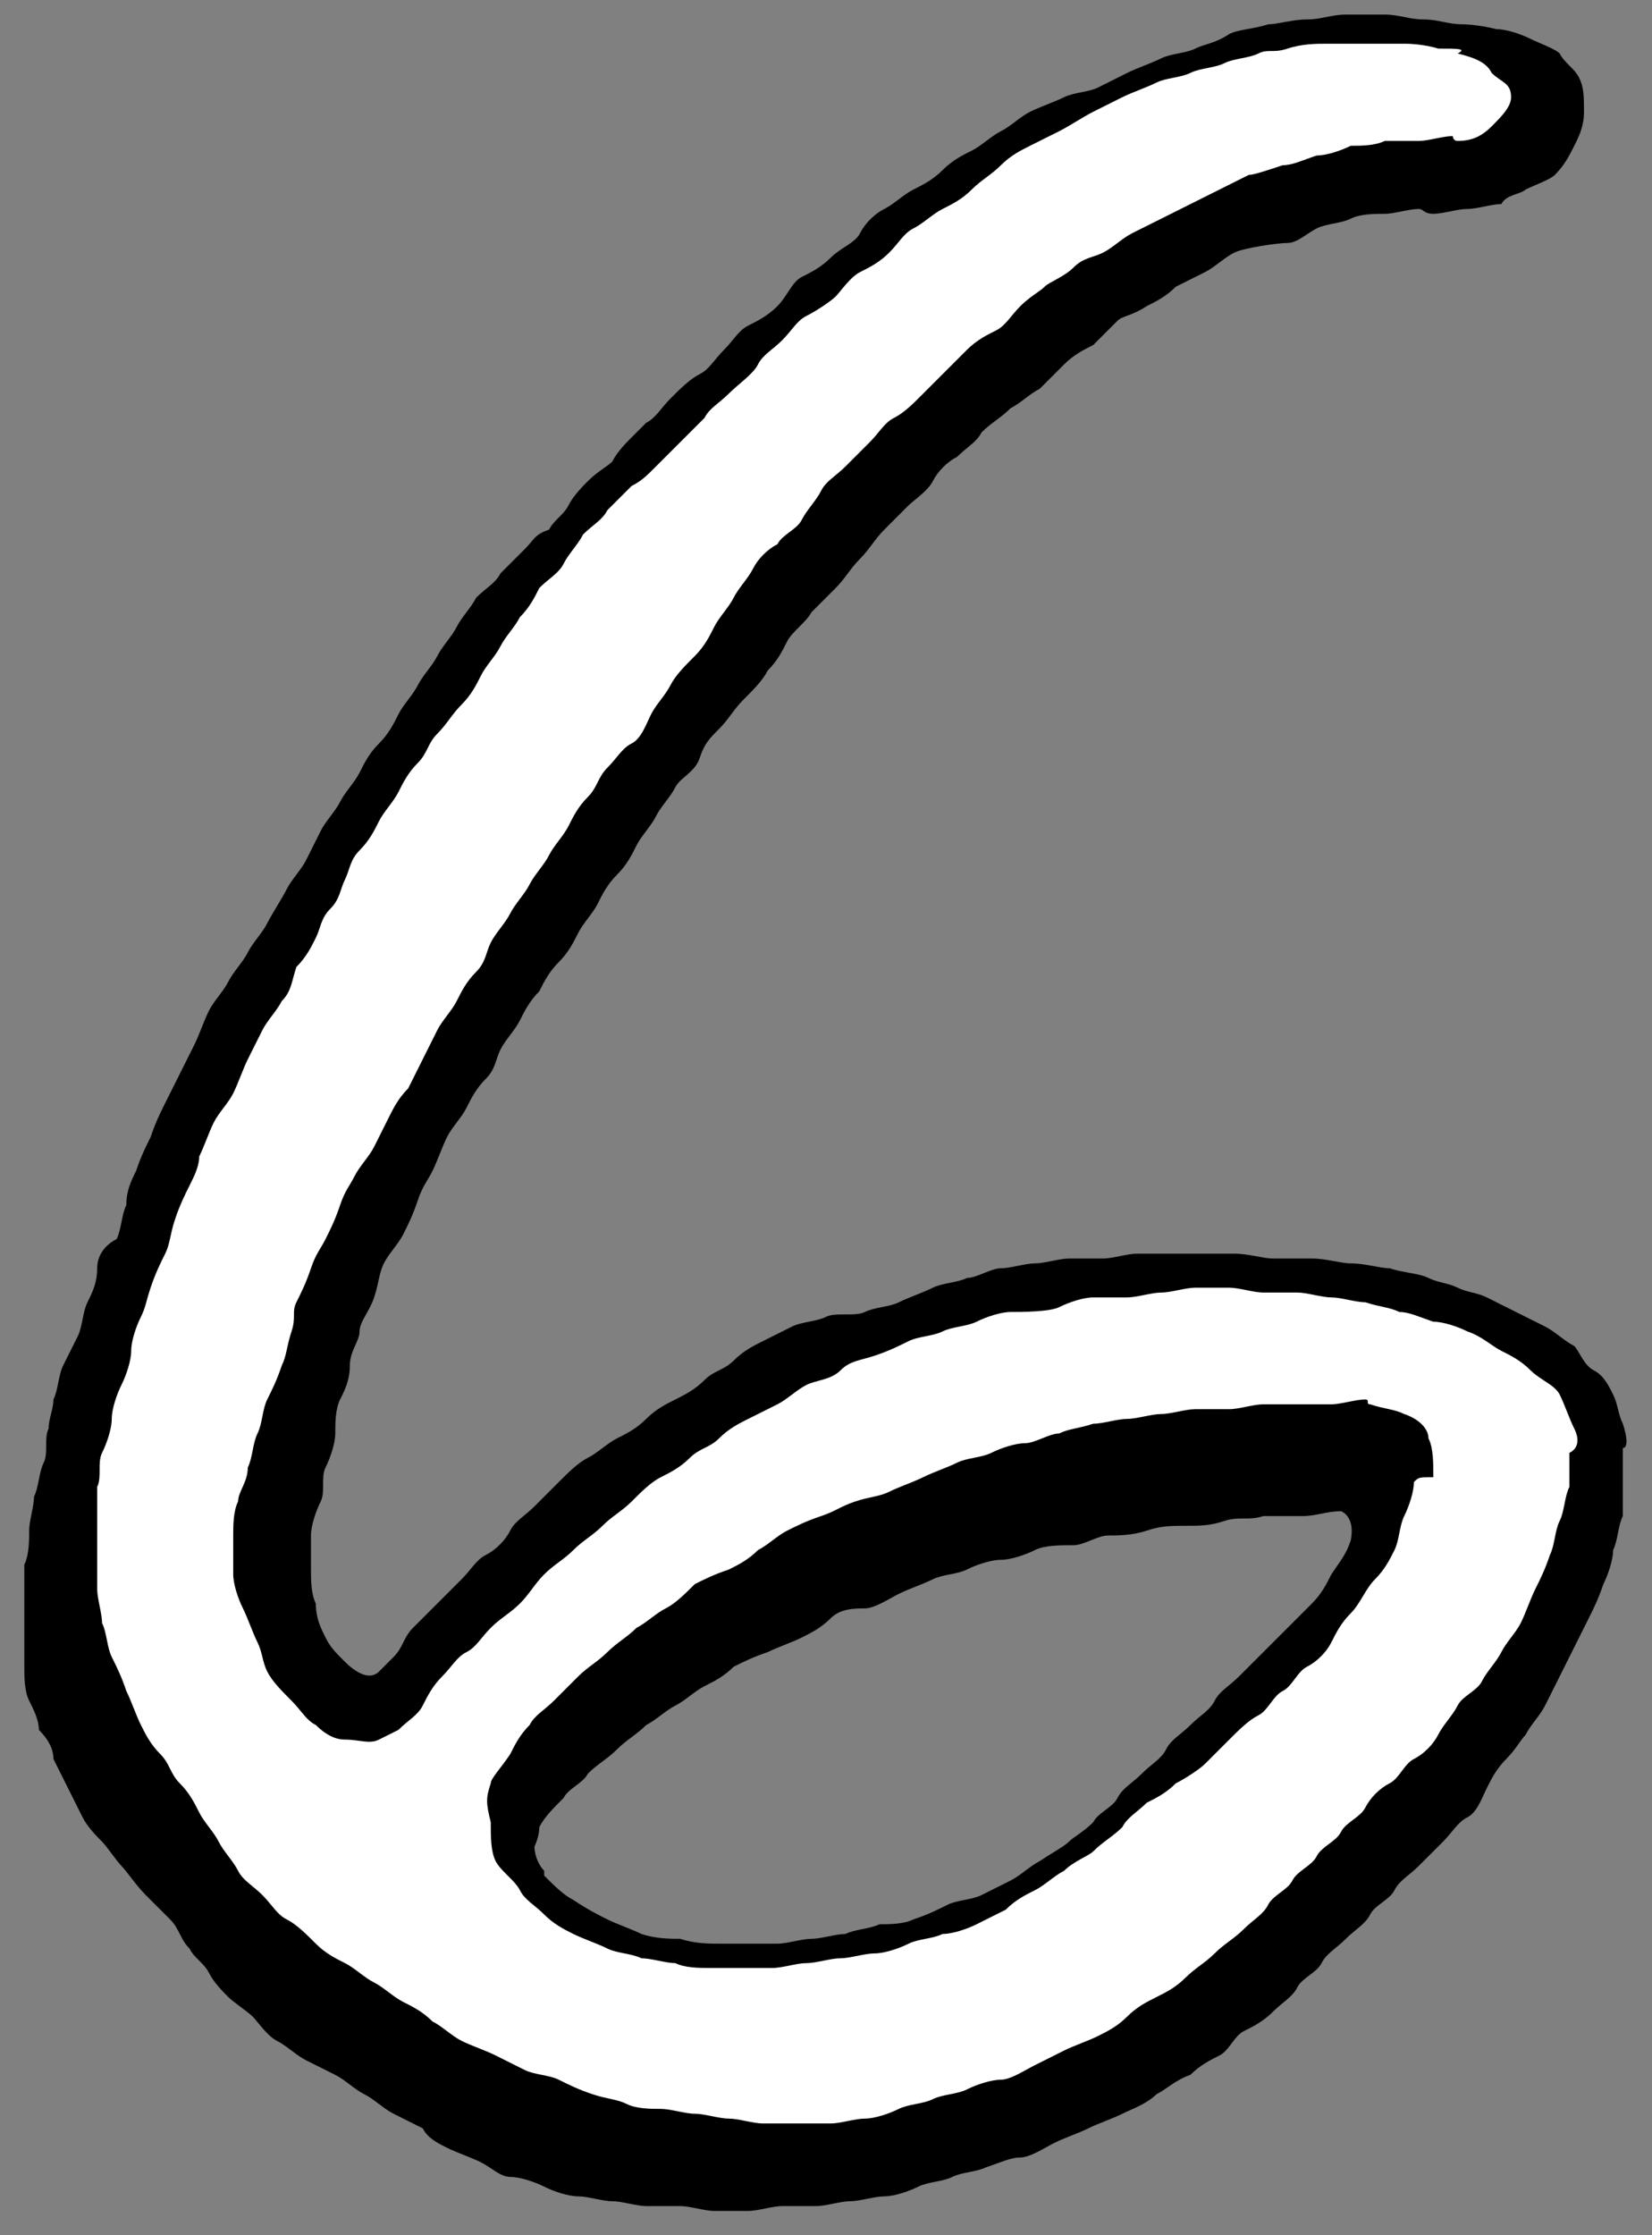 <?xml version="1.0" encoding="utf-8"?>
<!-- Generator: Adobe Illustrator 27.5.0, SVG Export Plug-In . SVG Version: 6.00 Build 0)  -->
<svg version="1.1" id="_レイヤー_2" xmlns="http://www.w3.org/2000/svg" xmlns:xlink="http://www.w3.org/1999/xlink" x="0px"
	 y="0px" viewBox="0 0 34 46" style="enable-background:new 0 0 34 46;" xml:space="preserve">
<rect x="0" y="0" width="34" height="46" fill="#808080" stroke="none"/>
<style type="text/css">
	.st0{fill:#FFFFFF;}
</style>
<g id="_ヘッダー固定">
	<path d="M33.4,29.3c-0.1-0.2-0.1-0.4-0.2-0.6c-0.1-0.2-0.2-0.4-0.4-0.5s-0.3-0.4-0.4-0.5c-0.2-0.1-0.4-0.3-0.6-0.4
		c-0.2-0.1-0.4-0.2-0.6-0.3c-0.2-0.1-0.4-0.2-0.6-0.3c-0.2-0.1-0.4-0.1-0.6-0.2c-0.2-0.1-0.4-0.1-0.6-0.2c-0.2-0.1-0.5-0.1-0.8-0.2
		c-0.2,0-0.5-0.1-0.8-0.1c-0.2,0-0.5-0.1-0.8-0.1c-0.2,0-0.5,0-0.8,0c-0.2,0-0.5-0.1-0.8-0.1c-0.2,0-0.4,0-0.6,0c-0.2,0-0.5,0-0.7,0
		s-0.5,0-0.7,0s-0.5,0.1-0.7,0.1c-0.2,0-0.5,0-0.7,0c-0.2,0-0.5,0.1-0.7,0.1c-0.2,0-0.5,0.1-0.7,0.1c-0.2,0-0.5,0.2-0.7,0.2
		c-0.2,0.1-0.5,0.1-0.7,0.2c-0.2,0.1-0.5,0.2-0.7,0.3c-0.2,0.1-0.5,0.1-0.7,0.2S17.2,27,17,27.1s-0.5,0.1-0.7,0.2s-0.4,0.2-0.6,0.3
		s-0.4,0.2-0.6,0.4s-0.4,0.2-0.6,0.4s-0.4,0.3-0.6,0.4s-0.4,0.2-0.6,0.4s-0.4,0.3-0.6,0.4s-0.4,0.3-0.6,0.4s-0.4,0.3-0.6,0.5
		s-0.3,0.3-0.5,0.5s-0.4,0.3-0.5,0.5s-0.3,0.4-0.5,0.5s-0.3,0.3-0.5,0.5c-0.2,0.2-0.3,0.3-0.5,0.5s-0.3,0.3-0.5,0.5
		s-0.2,0.4-0.4,0.6c0,0-0.1,0.1-0.3,0.3c-0.2,0.2-0.5,0-0.7-0.2c-0.2-0.2-0.3-0.3-0.4-0.5c-0.1-0.2-0.2-0.4-0.2-0.7
		c-0.1-0.2-0.1-0.5-0.1-0.7c0-0.3,0-0.5,0-0.7c0-0.2,0.1-0.5,0.2-0.7s0-0.5,0.1-0.7s0.2-0.5,0.2-0.7S6.9,29,7,28.8s0.2-0.4,0.2-0.7
		s0.2-0.5,0.2-0.7s0.2-0.4,0.3-0.7s0.1-0.5,0.2-0.7s0.3-0.4,0.4-0.6c0.1-0.2,0.2-0.4,0.3-0.7s0.2-0.4,0.3-0.6s0.2-0.5,0.3-0.7
		s0.3-0.4,0.4-0.6s0.2-0.4,0.4-0.6s0.2-0.4,0.3-0.6s0.3-0.4,0.4-0.6s0.2-0.4,0.4-0.6c0.1-0.2,0.2-0.4,0.4-0.6s0.3-0.4,0.4-0.6
		s0.3-0.4,0.4-0.6s0.2-0.4,0.4-0.6s0.3-0.4,0.4-0.6s0.3-0.4,0.4-0.6s0.3-0.4,0.4-0.6c0.1-0.2,0.4-0.3,0.5-0.6s0.2-0.4,0.4-0.6
		s0.3-0.4,0.5-0.6s0.4-0.4,0.5-0.6c0.2-0.2,0.3-0.4,0.4-0.6s0.4-0.4,0.5-0.6c0.2-0.2,0.4-0.4,0.5-0.5c0.2-0.2,0.3-0.4,0.5-0.6
		c0.2-0.2,0.3-0.4,0.5-0.6c0.2-0.2,0.4-0.4,0.5-0.5s0.4-0.3,0.5-0.5s0.3-0.4,0.5-0.5c0.2-0.2,0.4-0.3,0.5-0.5
		c0.2-0.2,0.4-0.3,0.6-0.5c0.2-0.1,0.4-0.3,0.6-0.4c0.2-0.2,0.3-0.3,0.5-0.5c0.2-0.2,0.4-0.3,0.6-0.4c0.2-0.2,0.3-0.3,0.5-0.5
		c0.1-0.1,0.3-0.1,0.6-0.3c0.2-0.1,0.4-0.2,0.6-0.4c0.2-0.1,0.4-0.2,0.6-0.3c0.2-0.1,0.4-0.3,0.6-0.4S26.3,5,26.5,5s0.4-0.2,0.6-0.3
		s0.5-0.1,0.7-0.2c0.2-0.1,0.5-0.1,0.7-0.1c0.2,0,0.5-0.1,0.7-0.1c0.1,0,0.1,0.1,0.3,0.1c0.2,0,0.5-0.1,0.7-0.1
		c0.2,0,0.5-0.1,0.7-0.1C31,4,31.3,4,31.4,3.9c0.2-0.1,0.5-0.2,0.6-0.3c0.2-0.2,0.3-0.4,0.4-0.6c0.1-0.2,0.2-0.4,0.2-0.7
		c0-0.3,0-0.5-0.1-0.7c-0.1-0.2-0.3-0.3-0.4-0.5C32,1,31.7,0.9,31.5,0.8c-0.2-0.1-0.5-0.2-0.7-0.2c-0.4-0.1-0.7-0.1-0.7-0.1
		c-0.3,0-0.5-0.1-0.8-0.1c-0.3,0-0.5-0.1-0.8-0.1s-0.5,0-0.8,0c-0.3,0-0.5,0.1-0.8,0.1c-0.3,0-0.6,0.1-0.8,0.1
		c-0.3,0.1-0.6,0.1-0.8,0.2C25,0.9,24.8,0.9,24.6,1s-0.5,0.1-0.7,0.2s-0.5,0.2-0.7,0.3s-0.4,0.2-0.6,0.3S22.1,1.9,21.9,2
		c-0.2,0.1-0.5,0.2-0.7,0.3s-0.4,0.3-0.6,0.4S20.2,3,20,3.1s-0.4,0.2-0.6,0.4S19,3.8,18.8,3.9s-0.4,0.3-0.6,0.4s-0.4,0.3-0.5,0.5
		s-0.4,0.3-0.6,0.5s-0.4,0.3-0.6,0.4S16.2,6.1,16,6.3s-0.4,0.3-0.6,0.4S15.1,7,14.9,7.2s-0.3,0.4-0.5,0.5S14,8,13.8,8.2
		s-0.3,0.4-0.5,0.5c-0.1,0.1-0.1,0.1-0.3,0.3c-0.1,0.1-0.3,0.3-0.4,0.5c-0.1,0.1-0.3,0.2-0.5,0.4c-0.1,0.1-0.3,0.3-0.4,0.5
		s-0.3,0.3-0.4,0.5C11,11,11,11.1,10.8,11.3c-0.1,0.1-0.3,0.3-0.5,0.5c-0.1,0.2-0.3,0.3-0.5,0.5c-0.1,0.2-0.3,0.4-0.4,0.6
		c-0.1,0.2-0.3,0.4-0.4,0.6c-0.1,0.2-0.3,0.4-0.4,0.6s-0.3,0.4-0.4,0.6c-0.1,0.2-0.2,0.4-0.4,0.6s-0.3,0.4-0.4,0.6
		c-0.1,0.2-0.3,0.4-0.4,0.6s-0.3,0.4-0.4,0.6s-0.2,0.4-0.3,0.6s-0.3,0.4-0.4,0.6S5.6,18.8,5.5,19s-0.3,0.4-0.4,0.6S4.8,20,4.7,20.2
		s-0.3,0.4-0.4,0.6S4.1,21.3,4,21.5c-0.1,0.2-0.2,0.4-0.3,0.6c0,0-0.1,0.2-0.3,0.6c-0.1,0.2-0.2,0.4-0.3,0.7
		c-0.1,0.2-0.2,0.4-0.3,0.7c-0.1,0.2-0.2,0.4-0.2,0.7c-0.1,0.2-0.1,0.5-0.2,0.7C2.2,25.6,2,25.8,2,26.1s-0.1,0.5-0.2,0.7
		c-0.1,0.2-0.1,0.5-0.2,0.7s-0.2,0.4-0.3,0.6s-0.1,0.5-0.2,0.7C1.1,29,1,29.2,1,29.4c-0.1,0.2,0,0.5-0.1,0.7s-0.1,0.5-0.2,0.7
		c0,0.2-0.1,0.5-0.1,0.7s0,0.5-0.1,0.7c0,0.2,0,0.5,0,0.7s0,0.5,0,0.7s0,0.5,0,0.7s0,0.5,0.1,0.7c0.1,0.2,0.2,0.4,0.2,0.6
		C1,35.8,1.1,36,1.1,36.2c0.1,0.2,0.2,0.4,0.3,0.6s0.2,0.4,0.3,0.6s0.3,0.4,0.4,0.5s0.3,0.4,0.4,0.5S2.8,38.8,3,39
		c0.2,0.2,0.3,0.3,0.5,0.5s0.2,0.4,0.4,0.6c0.1,0.2,0.3,0.3,0.4,0.5c0.1,0.2,0.3,0.4,0.4,0.5s0.4,0.3,0.5,0.4s0.3,0.4,0.5,0.5
		s0.4,0.3,0.6,0.4s0.4,0.2,0.6,0.3s0.4,0.3,0.6,0.4s0.4,0.3,0.6,0.4c0.2,0.1,0.4,0.2,0.6,0.3C8.8,44,9,44.1,9.2,44.2
		s0.5,0.2,0.7,0.3s0.4,0.3,0.6,0.3s0.5,0.1,0.7,0.2s0.5,0.2,0.7,0.2s0.5,0.1,0.7,0.1s0.5,0.1,0.7,0.1s0.5,0,0.7,0s0.5,0.1,0.7,0.1
		s0.5,0,0.7,0c0.2,0,0.5-0.1,0.7-0.1c0.2,0,0.5,0,0.7,0s0.5-0.1,0.7-0.1s0.5-0.1,0.7-0.1s0.5-0.1,0.7-0.2s0.5-0.1,0.7-0.2
		s0.5-0.1,0.7-0.2c0.3-0.1,0.5-0.2,0.7-0.2s0.5-0.2,0.7-0.3s0.5-0.2,0.7-0.3s0.5-0.2,0.7-0.3c0.2-0.1,0.5-0.2,0.7-0.4
		c0.2-0.1,0.4-0.3,0.7-0.4c0.2-0.2,0.4-0.3,0.6-0.4s0.3-0.4,0.5-0.5s0.4-0.2,0.6-0.4s0.4-0.3,0.5-0.5s0.4-0.3,0.5-0.5
		s0.3-0.3,0.5-0.5s0.4-0.3,0.5-0.5s0.4-0.3,0.5-0.5s0.3-0.3,0.5-0.5s0.3-0.3,0.5-0.5s0.3-0.4,0.5-0.5s0.3-0.4,0.4-0.6
		s0.2-0.4,0.4-0.6s0.3-0.4,0.4-0.5c0.1-0.2,0.3-0.4,0.4-0.6c0.1-0.2,0.2-0.4,0.3-0.6c0.1-0.2,0.2-0.4,0.3-0.6
		c0.1-0.2,0.2-0.4,0.3-0.6c0.1-0.2,0.2-0.4,0.3-0.7c0.1-0.2,0.2-0.5,0.2-0.7c0.1-0.2,0.1-0.5,0.2-0.7c0-0.2,0-0.5,0-0.7s0-0.5,0-0.7
		C33.5,29.8,33.5,29.6,33.4,29.3L33.4,29.3z M27.8,31.7c-0.1,0.3-0.2,0.4-0.4,0.7c-0.1,0.2-0.2,0.4-0.4,0.6s-0.3,0.3-0.5,0.5
		s-0.3,0.3-0.5,0.5s-0.3,0.3-0.5,0.5s-0.4,0.3-0.5,0.5s-0.3,0.3-0.5,0.5s-0.4,0.3-0.5,0.5s-0.3,0.3-0.5,0.5s-0.4,0.3-0.5,0.5
		s-0.4,0.3-0.5,0.5c-0.2,0.2-0.4,0.3-0.5,0.4c-0.1,0.1-0.3,0.2-0.6,0.4c-0.2,0.1-0.4,0.3-0.6,0.4c-0.2,0.1-0.4,0.2-0.6,0.3
		c-0.2,0.1-0.5,0.1-0.7,0.2c-0.2,0.1-0.4,0.2-0.7,0.3c-0.2,0.1-0.5,0.1-0.7,0.1c-0.2,0.1-0.5,0.1-0.7,0.2c-0.2,0-0.5,0.1-0.7,0.1
		s-0.5,0.1-0.7,0.1s-0.5,0-0.7,0c-0.2,0-0.3,0-0.5,0c-0.2,0-0.5,0-0.8-0.1c-0.2,0-0.5,0-0.8-0.1c-0.2-0.1-0.5-0.2-0.7-0.3
		c-0.2-0.1-0.4-0.2-0.7-0.4c-0.2-0.1-0.4-0.3-0.6-0.5c0,0,0,0,0-0.1c-0.1-0.1-0.2-0.3-0.2-0.5c0,0,0.1-0.2,0.1-0.4
		c0.1-0.2,0.3-0.4,0.5-0.6c0.1-0.2,0.4-0.3,0.5-0.5c0.2-0.2,0.4-0.3,0.6-0.5c0.2-0.2,0.4-0.3,0.6-0.5c0.2-0.1,0.4-0.3,0.6-0.4
		c0.2-0.1,0.4-0.3,0.6-0.4c0.2-0.1,0.4-0.2,0.6-0.4c0.2-0.1,0.4-0.2,0.7-0.3c0.2-0.1,0.5-0.2,0.7-0.3c0.2-0.1,0.4-0.2,0.6-0.4
		s0.5-0.2,0.7-0.2s0.5-0.2,0.7-0.3s0.5-0.2,0.7-0.3s0.5-0.1,0.7-0.2s0.5-0.2,0.7-0.2s0.5-0.1,0.7-0.2c0.2-0.1,0.5-0.1,0.8-0.1
		c0.2,0,0.5-0.2,0.7-0.2c0.2,0,0.5,0,0.8-0.1s0.5-0.1,0.8-0.1s0.5,0,0.8-0.1s0.5,0,0.8-0.1c0.3,0,0.5,0,0.8,0c0.3,0,0.5-0.1,0.8-0.1
		C27.6,31.1,27.9,31.2,27.8,31.7L27.8,31.7z"/>
	<path class="st0" d="M32.4,29.4c-0.1-0.2-0.2-0.5-0.3-0.7c-0.1-0.2-0.4-0.3-0.6-0.5s-0.4-0.3-0.6-0.4s-0.4-0.3-0.7-0.4
		c-0.2-0.1-0.5-0.2-0.7-0.2C29.2,27.1,29,27,28.8,27c-0.2-0.1-0.4-0.1-0.7-0.2c-0.2,0-0.5-0.1-0.7-0.1c-0.2,0-0.5-0.1-0.7-0.1
		c-0.2,0-0.5,0-0.7,0c-0.2,0-0.5-0.1-0.7-0.1c-0.2,0-0.5,0-0.7,0s-0.5,0.1-0.7,0.1s-0.5,0.1-0.7,0.1s-0.5,0-0.7,0s-0.5,0.1-0.7,0.2
		S21,27,20.8,27s-0.5,0.1-0.7,0.2s-0.5,0.1-0.7,0.2s-0.5,0.1-0.7,0.2c-0.2,0.1-0.4,0.2-0.7,0.3s-0.5,0.1-0.7,0.3s-0.5,0.2-0.7,0.3
		s-0.4,0.3-0.6,0.4s-0.4,0.2-0.6,0.3s-0.4,0.2-0.6,0.4s-0.4,0.2-0.6,0.4s-0.4,0.3-0.6,0.4s-0.4,0.3-0.6,0.5s-0.4,0.3-0.6,0.5
		s-0.4,0.3-0.6,0.5s-0.4,0.3-0.6,0.5s-0.3,0.4-0.5,0.6s-0.4,0.3-0.6,0.5s-0.3,0.4-0.5,0.5s-0.3,0.3-0.5,0.5s-0.3,0.4-0.4,0.6
		s-0.3,0.3-0.5,0.5C8,35.7,8,35.7,7.8,35.8c-0.2,0.1-0.4,0-0.7,0c-0.2,0-0.4-0.1-0.6-0.3c-0.2-0.1-0.3-0.3-0.5-0.5
		c-0.2-0.2-0.4-0.4-0.5-0.6S5.4,34,5.3,33.8S5.1,33.3,5,33.1c-0.1-0.2-0.2-0.5-0.2-0.7c0-0.3,0-0.5,0-0.8c0-0.2,0-0.5,0.1-0.7
		c0-0.2,0.2-0.4,0.2-0.7c0.1-0.2,0.1-0.5,0.2-0.7c0.1-0.2,0.1-0.5,0.2-0.7c0.1-0.2,0.2-0.4,0.3-0.7c0.1-0.2,0.1-0.4,0.2-0.7
		S6,27,6.1,26.8s0.2-0.4,0.3-0.7s0.2-0.4,0.3-0.6s0.2-0.4,0.3-0.7s0.2-0.4,0.3-0.6s0.3-0.4,0.4-0.6s0.2-0.4,0.3-0.6
		c0.1-0.2,0.2-0.4,0.4-0.6c0.1-0.2,0.2-0.4,0.3-0.6s0.2-0.4,0.3-0.6s0.3-0.4,0.4-0.6s0.2-0.4,0.4-0.6s0.2-0.4,0.3-0.6
		s0.3-0.4,0.4-0.6s0.3-0.4,0.4-0.6s0.3-0.4,0.4-0.6s0.3-0.4,0.4-0.6s0.2-0.4,0.4-0.6s0.2-0.4,0.4-0.6s0.3-0.4,0.5-0.5
		s0.3-0.4,0.4-0.6s0.3-0.4,0.4-0.6s0.3-0.4,0.5-0.6s0.3-0.4,0.4-0.6s0.3-0.4,0.4-0.6s0.3-0.4,0.4-0.6s0.3-0.4,0.5-0.5
		c0.1-0.2,0.4-0.3,0.5-0.5s0.3-0.4,0.4-0.6s0.3-0.3,0.5-0.5s0.3-0.3,0.5-0.5s0.3-0.4,0.5-0.5s0.4-0.3,0.5-0.4
		c0.2-0.2,0.3-0.3,0.5-0.5s0.3-0.3,0.5-0.5s0.4-0.3,0.6-0.4s0.3-0.3,0.5-0.5s0.4-0.3,0.5-0.4s0.4-0.2,0.6-0.4s0.4-0.2,0.6-0.3
		s0.4-0.3,0.6-0.4s0.4-0.2,0.6-0.3s0.4-0.2,0.6-0.3c0.2-0.1,0.4-0.2,0.6-0.3s0.4-0.2,0.6-0.3c0.1,0,0.4-0.1,0.7-0.2
		c0.2,0,0.4-0.1,0.7-0.2c0.2,0,0.5-0.1,0.7-0.2c0.2,0,0.5,0,0.7-0.1c0.2,0,0.5,0,0.7,0c0.2,0,0.5-0.1,0.7-0.1c0,0,0,0.1,0.1,0.1
		c0.3,0,0.5-0.1,0.7-0.3c0.2-0.2,0.4-0.4,0.4-0.6c0-0.3-0.2-0.3-0.4-0.5c-0.1-0.2-0.3-0.3-0.7-0.4C30.2,1,30,1,29.6,1
		c0,0-0.3-0.1-0.7-0.1c-0.2,0-0.5,0-0.8,0c-0.2,0-0.5,0-0.8,0c-0.2,0-0.5,0-0.8,0.1S26.1,1,25.9,1.1c-0.2,0.1-0.5,0.1-0.7,0.2
		c-0.2,0.1-0.5,0.1-0.7,0.2S24,1.6,23.8,1.7S23.3,1.9,23.1,2c-0.2,0.1-0.4,0.2-0.6,0.3S22,2.6,21.8,2.7s-0.4,0.2-0.6,0.3
		s-0.4,0.2-0.6,0.4S20.2,3.7,20,3.9s-0.4,0.3-0.6,0.4S19,4.6,18.8,4.7s-0.3,0.3-0.5,0.5s-0.4,0.3-0.6,0.4S17.3,6,17.2,6.1
		s-0.4,0.3-0.6,0.4s-0.3,0.3-0.5,0.5s-0.4,0.3-0.5,0.5S15.2,7.9,15,8.1c-0.2,0.2-0.4,0.3-0.5,0.5c-0.2,0.2-0.3,0.3-0.5,0.5
		s-0.3,0.3-0.5,0.5S13.2,9.9,13,10c-0.1,0.1-0.3,0.3-0.5,0.5c-0.1,0.2-0.3,0.3-0.5,0.5c-0.1,0.2-0.3,0.4-0.4,0.6
		c-0.1,0.2-0.3,0.3-0.5,0.5c-0.1,0.2-0.2,0.4-0.4,0.6c-0.1,0.2-0.3,0.4-0.4,0.6s-0.3,0.4-0.4,0.6s-0.2,0.4-0.4,0.6s-0.3,0.4-0.5,0.6
		s-0.2,0.4-0.4,0.6s-0.3,0.4-0.4,0.6s-0.3,0.4-0.4,0.6s-0.2,0.4-0.4,0.6s-0.2,0.4-0.3,0.6S7,18.5,6.8,18.7s-0.2,0.4-0.3,0.6
		c-0.1,0.2-0.2,0.4-0.4,0.6C6,20.2,6,20.4,5.8,20.6c-0.1,0.2-0.3,0.4-0.4,0.6c-0.1,0.2-0.2,0.4-0.3,0.6c-0.1,0.2-0.2,0.5-0.3,0.7
		s-0.3,0.4-0.4,0.6s-0.2,0.5-0.3,0.7C4.1,24,4,24.2,3.9,24.4s-0.2,0.4-0.3,0.7s-0.1,0.5-0.2,0.7s-0.2,0.4-0.3,0.7S3,26.9,2.9,27.1
		s-0.2,0.5-0.2,0.7s-0.1,0.5-0.2,0.7S2.3,29,2.3,29.2s-0.1,0.5-0.2,0.7s0,0.5-0.1,0.7C2,30.9,2,31.1,2,31.3s0,0.5,0,0.7
		c0,0.2,0,0.5,0,0.7s0.1,0.5,0.1,0.7c0.1,0.2,0.1,0.5,0.2,0.7c0.1,0.2,0.2,0.4,0.3,0.7c0.1,0.2,0.2,0.5,0.3,0.7
		c0.1,0.2,0.2,0.4,0.4,0.6s0.2,0.4,0.4,0.6s0.3,0.4,0.4,0.6c0.1,0.2,0.3,0.4,0.4,0.6c0.1,0.2,0.3,0.4,0.4,0.6s0.3,0.3,0.5,0.5
		s0.3,0.4,0.5,0.5s0.4,0.3,0.6,0.5s0.4,0.3,0.6,0.4s0.4,0.3,0.6,0.4s0.4,0.3,0.6,0.4c0.2,0.1,0.4,0.2,0.6,0.4
		c0.2,0.1,0.4,0.3,0.6,0.4s0.5,0.2,0.7,0.3s0.4,0.2,0.6,0.3s0.5,0.1,0.7,0.2s0.4,0.2,0.7,0.3s0.5,0.1,0.7,0.2s0.5,0.1,0.7,0.1
		s0.5,0.1,0.7,0.1s0.5,0.1,0.7,0.1s0.5,0.1,0.7,0.1c0.2,0,0.5,0,0.7,0c0.2,0,0.5,0,0.7,0s0.5-0.1,0.7-0.1s0.5-0.1,0.7-0.2
		s0.5-0.1,0.7-0.2s0.5-0.1,0.7-0.2s0.5-0.2,0.7-0.2s0.5-0.2,0.7-0.3s0.4-0.2,0.6-0.3s0.5-0.2,0.7-0.3s0.4-0.2,0.6-0.4
		s0.4-0.3,0.6-0.4s0.4-0.2,0.6-0.4c0.2-0.2,0.4-0.3,0.6-0.5s0.4-0.3,0.6-0.5s0.4-0.3,0.5-0.5s0.4-0.3,0.5-0.5s0.4-0.3,0.5-0.5
		s0.4-0.3,0.5-0.5s0.4-0.3,0.5-0.5s0.3-0.4,0.5-0.5s0.3-0.4,0.5-0.5s0.4-0.3,0.5-0.5s0.3-0.4,0.4-0.6c0.1-0.2,0.4-0.3,0.5-0.5
		c0.1-0.2,0.3-0.4,0.4-0.6c0.1-0.2,0.3-0.4,0.4-0.6c0.1-0.2,0.2-0.5,0.3-0.7c0.1-0.2,0.2-0.4,0.3-0.7c0.1-0.2,0.1-0.5,0.2-0.7
		c0.1-0.2,0.1-0.5,0.2-0.7c0-0.2,0-0.5,0-0.7C32.5,29.8,32.5,29.6,32.4,29.4L32.4,29.4z M29.1,30.5c0,0.2-0.1,0.5-0.2,0.7
		s-0.1,0.5-0.2,0.7s-0.2,0.4-0.4,0.6S28,33,27.8,33.2s-0.3,0.4-0.4,0.6s-0.3,0.4-0.5,0.5s-0.3,0.4-0.5,0.5s-0.3,0.4-0.5,0.5
		s-0.4,0.3-0.6,0.5s-0.4,0.4-0.5,0.5s-0.4,0.3-0.6,0.4c-0.2,0.2-0.4,0.3-0.6,0.4c-0.2,0.2-0.4,0.3-0.5,0.5c-0.2,0.2-0.4,0.3-0.6,0.5
		c-0.1,0.1-0.4,0.2-0.6,0.4c-0.2,0.1-0.4,0.3-0.6,0.4c-0.2,0.1-0.4,0.2-0.6,0.4c-0.2,0.1-0.4,0.2-0.6,0.3c-0.2,0.1-0.5,0.2-0.7,0.2
		c-0.2,0.1-0.5,0.1-0.7,0.2c-0.2,0.1-0.5,0.2-0.7,0.2c-0.2,0-0.5,0.1-0.7,0.1s-0.5,0.1-0.7,0.1c-0.2,0-0.5,0.1-0.7,0.1s-0.5,0-0.7,0
		c-0.2,0-0.4,0-0.6,0c-0.2,0-0.5,0-0.7-0.1c-0.2,0-0.5-0.1-0.7-0.1c-0.2-0.1-0.5-0.1-0.7-0.2s-0.5-0.2-0.7-0.3s-0.4-0.2-0.6-0.4
		s-0.4-0.3-0.5-0.5s-0.4-0.4-0.5-0.6s-0.1-0.5-0.1-0.8c-0.1-0.4-0.1-0.5,0-0.8c0-0.1,0.2-0.3,0.4-0.6c0.1-0.2,0.2-0.4,0.4-0.6
		c0.1-0.2,0.3-0.3,0.5-0.5c0.2-0.2,0.3-0.3,0.5-0.5c0.2-0.2,0.4-0.3,0.6-0.5c0.2-0.2,0.4-0.3,0.6-0.5c0.2-0.1,0.4-0.3,0.6-0.4
		c0.2-0.1,0.4-0.3,0.6-0.5c0.2-0.1,0.4-0.2,0.7-0.3c0.2-0.1,0.4-0.2,0.6-0.4c0.2-0.1,0.4-0.3,0.6-0.4s0.4-0.2,0.7-0.3
		s0.4-0.2,0.7-0.3s0.5-0.1,0.7-0.2s0.5-0.2,0.7-0.3s0.5-0.2,0.7-0.3s0.5-0.1,0.7-0.2s0.5-0.2,0.7-0.2s0.5-0.2,0.7-0.2
		c0.2-0.1,0.4-0.1,0.7-0.2c0.2,0,0.5-0.1,0.7-0.1c0.2,0,0.5-0.1,0.7-0.1s0.5-0.1,0.7-0.1s0.5,0,0.7,0s0.5-0.1,0.7-0.1s0.5,0,0.7,0
		c0.2,0,0.5,0,0.7,0c0.2,0,0.5-0.1,0.7-0.1c0.1,0,0,0.1,0.1,0.1c0.3,0.1,0.5,0.1,0.7,0.2c0.3,0.1,0.5,0.3,0.5,0.5
		c0.1,0.2,0.1,0.5,0.1,0.8C29.2,30.4,29.2,30.4,29.1,30.5C29.2,30.5,29.2,30.5,29.1,30.5L29.1,30.5z"/>
</g>
</svg>
